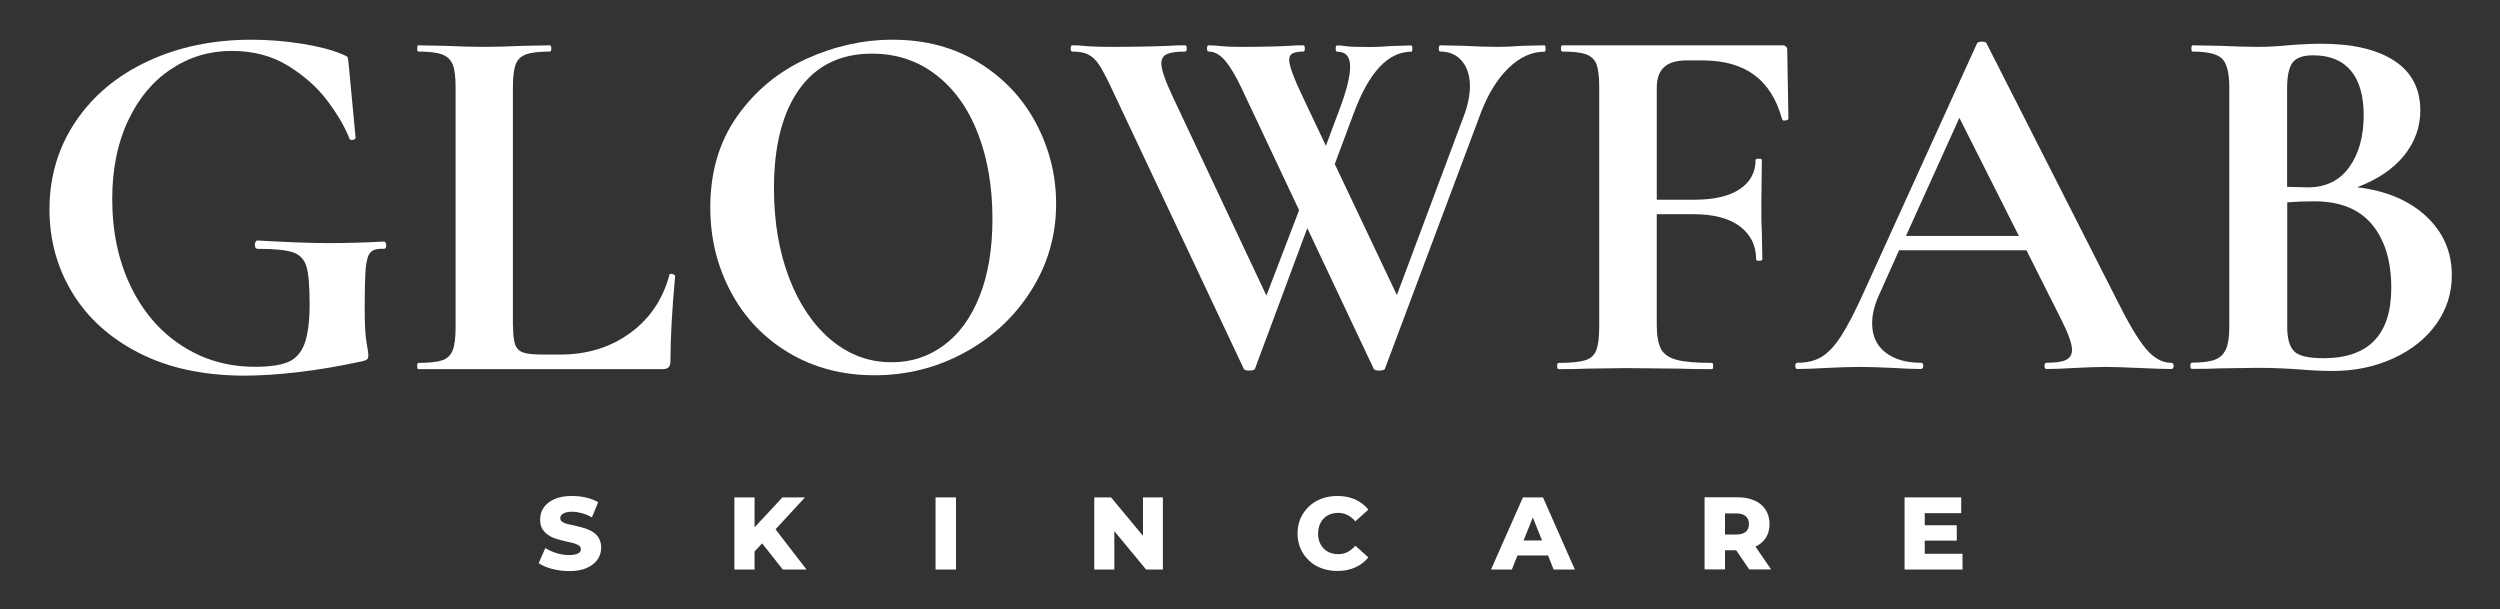 <svg xmlns="http://www.w3.org/2000/svg" xmlns:xlink="http://www.w3.org/1999/xlink" id="Layer_1" x="0px" y="0px" viewBox="0 0 1920 468" style="enable-background:new 0 0 1920 468;" xml:space="preserve"><rect x="0" y="0" width="1920" height="468" fill="#333333" stroke="none"/><style type="text/css">	.st0{fill:#FFFFFF;}</style><g>	<path class="st0" d="M107.2,271.3c-22.3-11.3-39.4-26.6-51.3-45.9C44,206,38,184.5,38,160.9c0-25.2,6.7-47.7,20.1-67.6  C71.5,73.4,90,58,113.6,47c23.6-11,50.1-16.5,79.5-16.5c12.7,0,25.5,1,38.2,3s22.9,4.6,30.6,7.8c2.9,1.1,4.6,1.9,5,2.6  c0.4,0.7,0.7,2.8,1,6.6l5.2,55.3c0,0.8-0.7,1.3-2.2,1.6c-1.5,0.3-2.3-0.1-2.6-1.2c-3.5-8.8-9-18.3-16.7-28.6  c-7.7-10.3-17.8-19.3-30.2-27c-12.5-7.7-26.9-11.5-43.4-11.5c-17,0-32.5,4.6-46.5,13.9c-14.1,9.3-25.1,22.5-33.2,39.8  c-8.1,17.2-12.1,37.3-12.1,60.1c0,24.9,4.7,47.2,14.1,66.8c9.4,19.6,22.5,34.9,39.2,45.7c16.7,10.9,35.5,16.3,56.5,16.3  c10.9,0,19.2-1.2,25.1-3.6c5.8-2.4,10.1-7,12.7-13.9c2.6-6.9,4-17.1,4-30.6c0-13.8-0.8-23.4-2.4-28.8c-1.6-5.4-5-9.1-10.1-10.9  c-5.2-1.9-14.3-2.8-27.2-2.8c-1.6,0-2.4-1.1-2.4-3.2c0-0.8,0.2-1.5,0.6-2.2c0.4-0.7,0.9-1,1.4-1c22.5,1.3,40.8,2,54.9,2  c13.5,0,27.6-0.4,42.2-1.2c1.1,0,1.7,0.9,1.8,2.8c0.1,1.9-0.5,2.8-1.8,2.8c-4.8-0.3-8.2,0.6-10.1,2.6c-2,2-3.2,6-3.8,12.1  c-0.5,6.1-0.8,16.7-0.8,31.8c0,11.9,0.5,20.4,1.4,25.5c0.9,5,1.4,8.2,1.4,9.5c0,1.6-0.3,2.7-0.8,3.2c-0.5,0.5-1.7,1.1-3.6,1.6  c-34.2,7.4-65,11.1-92.3,11.1C155.7,288.2,129.5,282.6,107.2,271.3z"></path>	<path class="st0" d="M394,249.6c0,6.9,0.5,11.9,1.6,14.9c1.1,3.1,3.1,5.1,6.2,6.2c3,1.1,8,1.6,14.9,1.6h13.5  c20.7,0,38.6-5.5,53.7-16.5c15.1-11,25.2-25.9,30.2-44.7c0-0.5,0.5-0.8,1.6-0.8c0.5,0,1.1,0.2,1.8,0.6c0.7,0.4,1,0.7,1,1  c-2.4,26.2-3.6,48.1-3.6,65.6c0,2.1-0.5,3.6-1.4,4.6c-0.9,0.9-2.5,1.4-4.6,1.4H321.2c-0.5,0-0.8-0.8-0.8-2.4s0.3-2.4,0.8-2.4  c8.5,0,14.6-0.7,18.5-2c3.8-1.3,6.5-3.9,8-7.8c1.5-3.8,2.2-9.7,2.2-17.7V67.1c0-8-0.7-13.8-2.2-17.5c-1.5-3.7-4.2-6.3-8.2-7.8  c-4-1.5-10.1-2.2-18.3-2.2c-0.5,0-0.8-0.8-0.8-2.4s0.3-2.4,0.8-2.4l20.3,0.4c12.2,0.5,22.3,0.8,30.2,0.8c8,0,18-0.3,30.2-0.8  l20.3-0.4c0.8,0,1.2,0.8,1.2,2.4s-0.4,2.4-1.2,2.4c-8.2,0-14.3,0.7-18.3,2.2c-4,1.5-6.6,4.1-8,8c-1.3,3.8-2,9.7-2,17.7V249.6z"></path>	<path class="st0" d="M605.7,270.9c-19.2-11.5-34.1-27.2-44.5-46.9c-10.5-19.8-15.7-41.3-15.7-64.6c0-27.3,6.9-50.7,20.7-70.2  c13.8-19.5,31.5-34.1,53.1-44c21.6-9.8,43.7-14.7,66.2-14.7c25.2,0,47.3,5.9,66.4,17.7C771,60,785.6,75.6,795.8,94.9  c10.2,19.4,15.3,39.9,15.3,61.7c0,24.1-6.4,46.3-19.1,66.4c-12.7,20.2-29.8,36.1-51.1,47.7c-21.3,11.7-44.5,17.5-69.4,17.5  C646.9,288.2,625,282.4,605.7,270.9z M724.7,265.3c11.8-8.6,21-21.2,27.6-37.8c6.6-16.6,9.9-36.4,9.9-59.5  c0-24.4-3.7-46.2-11.1-65.4c-7.4-19.2-18.2-34.3-32.2-45.1c-14.1-10.9-30.5-16.3-49.3-16.3c-24.1,0-42.7,9.1-55.7,27.2  c-13,18.2-19.5,43.6-19.5,76.2c0,25.7,3.9,48.7,11.7,69c7.8,20.3,18.6,36.1,32.2,47.5c13.7,11.4,29.1,17.1,46.3,17.1  C699.5,278.3,712.9,274,724.7,265.3z"></path>	<path class="st0" d="M1187,37.3c0,1.6-0.3,2.4-0.8,2.4c-9.8,0-19,4.2-27.6,12.5s-15.7,19.8-21.3,34.4L1063.7,283  c-0.3,1.1-1.7,1.6-4.4,1.6c-2.7,0-4.1-0.5-4.4-1.6l-50.9-107.8L963.9,283c-0.3,1.1-1.7,1.6-4.4,1.6c-2.7,0-4.1-0.5-4.4-1.6  L853.7,67.9c-4-8.5-7.2-14.6-9.7-18.3c-2.5-3.7-5.3-6.3-8.4-7.8c-3-1.5-7.1-2.2-12.1-2.2c-0.8,0-1.2-0.8-1.2-2.4s0.4-2.4,1.2-2.4  c4,0,6.8,0.1,8.4,0.4c5.3,0.5,12.2,0.8,20.7,0.8c17.8,0,32.7-0.3,44.9-0.8c3.4-0.3,7.7-0.4,12.7-0.4c0.8,0,1.2,0.8,1.2,2.4  s-0.4,2.4-1.2,2.4c-6.6,0-11.3,0.7-14.1,2s-4.2,3.7-4.2,7.2c0,4.5,3,13.3,9.1,26.2L972.6,227l25.1-65.6l-44.1-93.5  c-4.5-9.5-8.7-16.6-12.7-21.3s-8.2-7-12.7-7c-0.8,0-1.2-0.8-1.2-2.4s0.4-2.4,1.2-2.4c2.6,0,5.8,0.2,9.3,0.6  c3.6,0.4,8.7,0.6,15.3,0.6c15.1,0,27.7-0.3,37.8-0.8c2.6-0.3,6.1-0.4,10.3-0.4c0.8,0,1.2,0.8,1.2,2.4s-0.4,2.4-1.2,2.4  c-3.7,0-6.4,0.5-8.2,1.4c-1.7,0.9-2.6,2.6-2.6,5c0,4.5,3.6,14.2,10.7,29l17.5,37l9.9-26.6c5.8-15.1,8.7-26.5,8.7-34.2  s-3.3-11.5-9.9-11.5c-0.8,0-1.2-0.8-1.2-2.4s0.4-2.4,1.2-2.4c2.1,0,4.4,0.2,7,0.6c2.5,0.4,8.8,0.6,18.9,0.6c4.5,0,9.9-0.3,16.3-0.8  l14.7-0.4c0.5,0,0.8,0.8,0.8,2.4s-0.3,2.4-0.8,2.4c-17.8,0-32.5,15.7-44.1,46.9l-14.7,39.4l47.7,100.6l51.3-137.2  c3.2-8.5,4.8-16.2,4.8-23.1c0-8.2-2.1-14.7-6.2-19.5c-4.1-4.8-9.6-7.2-16.5-7.2c-0.8,0-1.2-0.8-1.2-2.4s0.4-2.4,1.2-2.4l18.3,0.4  c9.5,0.5,18.3,0.8,26.2,0.8c5.3,0,11.4-0.3,18.3-0.8l17.1-0.4C1186.7,34.9,1187,35.7,1187,37.3z"></path>	<path class="st0" d="M1373.5,91.3c0,0.5-0.7,0.9-2.2,1.2c-1.5,0.3-2.3,0-2.6-0.8c-4.2-15.4-11.4-26.8-21.5-34.2  c-10.1-7.4-23.3-11.1-39.8-11.1h-11.9c-8,0-13.8,1.7-17.5,5.2c-3.7,3.4-5.6,8.7-5.6,15.9v85.9h28.6c15.4,0,27.1-2.7,35.2-8.2  c8.1-5.4,12.1-12.9,12.1-22.5c0-0.5,0.8-0.8,2.4-0.8c1.6,0,2.4,0.3,2.4,0.8l-0.4,36.2c0,8.5,0.1,14.8,0.4,19.1l0.4,21.1  c0,0.8-0.8,1.2-2.4,1.2c-1.6,0-2.4-0.4-2.4-1.2c0-10.6-4.2-19-12.5-25.3c-8.4-6.2-20.2-9.3-35.6-9.3h-28.2v85.1  c0,8.2,1.1,14.3,3.2,18.3c2.1,4,6.1,6.8,11.9,8.4c5.8,1.6,15,2.4,27.4,2.4c0.5,0,0.8,0.8,0.8,2.4s-0.3,2.4-0.8,2.4  c-10.9,0-19.4-0.1-25.5-0.4l-40.6-0.4l-29.8,0.4c-5.3,0.3-12.6,0.4-21.9,0.4c-0.8,0-1.2-0.8-1.2-2.4s0.4-2.4,1.2-2.4  c9.3,0,16-0.7,20.3-2c4.2-1.3,7.1-3.9,8.6-7.8c1.4-3.8,2.2-9.7,2.2-17.7V67.1c0-8-0.7-13.8-2-17.5c-1.3-3.7-4-6.3-7.9-7.8  c-4-1.5-10.1-2.2-18.3-2.2c-0.8,0-1.2-0.8-1.2-2.4s0.4-2.4,1.2-2.4h168.6c2.6,0,4,1.2,4,3.6L1373.5,91.3z"></path>	<path class="st0" d="M1669.4,281c0,1.6-0.7,2.4-2,2.4c-5.3,0-13.5-0.3-24.7-0.8c-11.7-0.5-20-0.8-25.1-0.8  c-6.6,0-14.7,0.3-24.3,0.8c-9,0.5-16.2,0.8-21.5,0.8c-1.1,0-1.6-0.8-1.6-2.4s0.5-2.4,1.6-2.4c6.9,0,11.9-0.7,14.9-2.2  c3-1.5,4.6-4,4.6-7.8c0-4.5-2.7-12.1-8-22.7l-27-53.7h-97.8l-15.5,34.6c-3.5,7.7-5.2,14.9-5.2,21.5c0,9.5,3.4,17,10.1,22.3  c6.8,5.3,15.8,8,27.2,8c1.3,0,2,0.8,2,2.4s-0.7,2.4-2,2.4c-4.8,0-11.7-0.3-20.7-0.8c-10.1-0.5-18.8-0.8-26.2-0.8  c-7.2,0-15.8,0.3-25.9,0.8c-9,0.5-16.3,0.8-21.9,0.8c-1.1,0-1.6-0.8-1.6-2.4s0.5-2.4,1.6-2.4c7.4,0,13.7-1.5,18.7-4.6  c5-3,10.1-8.5,15.1-16.3c5-7.8,11-19.4,17.9-34.8l86.3-189.7c0.5-0.8,1.7-1.2,3.6-1.2c2.1,0,3.3,0.4,3.6,1.2l99.4,195.7  c9.3,18.8,17,31.8,23.1,39c6.1,7.2,12.5,10.7,19.1,10.7C1668.8,278.7,1669.4,279.5,1669.4,281z M1463.8,181.2h86.7l-45.7-90.7  L1463.8,181.2z"></path>	<path class="st0" d="M1863.3,166.1c13.1,12.2,19.7,27.3,19.7,45.3c0,13.8-4,26.3-11.9,37.4s-19,20-33,26.4  c-14.1,6.5-29.7,9.7-46.9,9.7c-7.4,0-15.9-0.4-25.5-1.2c-3.7-0.3-8.3-0.5-13.7-0.8c-5.4-0.3-11.5-0.4-18.1-0.4l-29,0.4  c-5.3,0.3-12.5,0.4-21.5,0.4c-0.8,0-1.2-0.8-1.2-2.4s0.4-2.4,1.2-2.4c7.7,0,13.5-0.7,17.5-2.2c4-1.5,6.8-4.1,8.6-8  c1.7-3.8,2.6-9.6,2.6-17.3V67.1c0-11.1-1.9-18.5-5.6-22.1c-3.7-3.6-11.3-5.4-22.7-5.4c-0.5,0-0.8-0.8-0.8-2.4s0.3-2.4,0.8-2.4  l21.1,0.4c12.2,0.5,21.9,0.8,29,0.8c7.4,0,15.1-0.4,23.1-1.2c2.6-0.3,6.6-0.5,11.9-0.8c5.3-0.3,9.9-0.4,13.9-0.4  c24.1,0,42.8,4.4,56.1,13.1s19.9,21.5,19.9,38.2c0,12.7-4.2,24.3-12.5,34.6c-8.4,10.3-20.4,18.4-36,24.3  C1832.5,146.5,1850.2,153.9,1863.3,166.1z M1760.9,47.8c-2.9,3.6-4.4,10.3-4.4,20.1v75.6l15.9,0.4c13.8,0,24.4-5.2,31.8-15.5  c7.4-10.3,11.1-23.6,11.1-39.8c0-15.1-3.3-26.6-9.9-34.4c-6.6-7.8-16.2-11.7-28.6-11.7C1769.1,42.4,1763.8,44.2,1760.9,47.8z   M1836.5,221c0-20.4-4.9-36.6-14.7-48.5s-24.7-17.9-44.5-17.9c-7.7,0-14.6,0.3-20.7,0.8v95.8c0,8.8,1.7,14.9,5.2,18.5  c3.4,3.6,11,5.4,22.7,5.4C1819.1,275.1,1836.5,257.1,1836.5,221z"></path></g><g>	<g>		<path class="st0" d="M455.5,408.7c-1.8-1.2-3.9-2.1-6.1-2.9c-2.2-0.7-4.5-1.3-6.7-1.8c-2.2-0.5-4.3-0.9-6.2-1.4   c-1.9-0.4-3.4-1-4.5-1.7c-1.1-0.7-1.7-1.7-1.7-2.9c0-1,0.3-1.8,0.9-2.5c0.6-0.7,1.5-1.3,2.9-1.8c1.3-0.4,3.1-0.7,5.2-0.7   c2.4,0,4.9,0.4,7.5,1.1c2.6,0.7,5.2,1.8,7.8,3.2l4.8-11.6c-2.7-1.6-5.9-2.8-9.4-3.6c-3.5-0.8-7.1-1.2-10.7-1.2   c-5.4,0-10,0.8-13.6,2.5c-3.6,1.6-6.4,3.8-8.2,6.5c-1.8,2.7-2.7,5.7-2.7,9c0,3,0.6,5.4,1.7,7.3c1.2,1.9,2.7,3.5,4.5,4.7   c1.8,1.2,3.9,2.2,6.1,2.9c2.2,0.7,4.5,1.3,6.7,1.8c2.2,0.5,4.3,1,6.1,1.4c1.8,0.5,3.4,1.1,4.5,1.8c1.2,0.7,1.7,1.7,1.7,3   c0,0.9-0.3,1.7-0.9,2.3c-0.6,0.7-1.6,1.2-2.9,1.6c-1.3,0.4-3.1,0.6-5.2,0.6c-3.2,0-6.5-0.5-9.7-1.5c-3.2-1-6.1-2.3-8.6-3.9   l-5.1,11.6c2.6,1.8,6.1,3.3,10.3,4.4c4.2,1.1,8.6,1.7,13.1,1.7c5.5,0,10-0.8,13.7-2.5c3.6-1.6,6.3-3.8,8.2-6.5   c1.8-2.7,2.7-5.7,2.7-8.9c0-2.9-0.6-5.3-1.7-7.2C458.9,411.4,457.4,409.9,455.5,408.7z"></path>		<polygon class="st0" points="618.2,382 600.9,382 579.5,405 579.5,382 564,382 564,437.4 579.5,437.4 579.5,423.5 585.3,417.3    601.2,437.4 619.4,437.4 595.6,406.5   "></polygon>		<rect x="718.5" y="382" class="st0" width="15.7" height="55.4"></rect>		<polygon class="st0" points="877.8,411.5 853.3,382 840.4,382 840.4,437.4 855.8,437.4 855.8,407.9 880.2,437.4 893.1,437.4    893.1,382 877.8,382   "></polygon>		<path class="st0" d="M1016.6,398.2c1.3-1.4,3-2.5,4.9-3.2c1.9-0.7,4-1.1,6.3-1.1c2.6,0,5,0.6,7.2,1.7c2.1,1.1,4.1,2.7,5.9,4.8   l10-9c-2.7-3.4-6.1-6-10.1-7.8c-4-1.8-8.6-2.7-13.7-2.7c-4.4,0-8.4,0.7-12.2,2.1c-3.7,1.4-6.9,3.4-9.7,6c-2.7,2.6-4.8,5.6-6.4,9.1   c-1.5,3.5-2.3,7.4-2.3,11.6c0,4.2,0.8,8.1,2.3,11.6c1.5,3.5,3.7,6.6,6.4,9.1c2.7,2.6,5.9,4.6,9.7,6s7.8,2.1,12.2,2.1   c5.1,0,9.7-0.9,13.7-2.7c4-1.8,7.4-4.4,10.1-7.7l-10-9c-1.8,2.1-3.8,3.7-5.9,4.8c-2.1,1.1-4.5,1.7-7.2,1.7c-2.3,0-4.4-0.4-6.3-1.1   c-1.9-0.7-3.5-1.8-4.9-3.2c-1.3-1.4-2.4-3.1-3.2-5c-0.8-2-1.1-4.1-1.1-6.5c0-2.4,0.4-4.5,1.1-6.5   C1014.2,401.2,1015.2,399.6,1016.6,398.2z"></path>		<path class="st0" d="M1169.6,382l-24.5,55.4h16l4.3-10.8h23.5l4.3,10.8h16.3L1185,382H1169.6z M1170.1,415.1l7.1-17.7l7.1,17.7   H1170.1z"></path>		<path class="st0" d="M1356,413.3c2-3,3-6.6,3-10.8c0-4.2-1-7.9-3-11c-2-3.1-4.8-5.5-8.5-7.1c-3.7-1.6-8-2.5-13.1-2.5h-25.3v55.4   h15.7v-14.7h8.6l10,14.7h16.8l-12-17.5C1351.5,418.3,1354.1,416.1,1356,413.3z M1340.8,396.5c1.6,1.4,2.4,3.4,2.4,6   c0,2.5-0.8,4.5-2.4,5.9c-1.6,1.4-4.1,2.1-7.3,2.1h-8.7v-16.2h8.7C1336.7,394.3,1339.2,395,1340.8,396.5z"></path>		<polygon class="st0" points="1478.2,425.3 1478.2,415.2 1502.8,415.2 1502.8,403.4 1478.2,403.4 1478.2,394.1 1506.2,394.1    1506.2,382 1462.7,382 1462.7,437.4 1507.2,437.4 1507.2,425.3   "></polygon>	</g></g></svg>